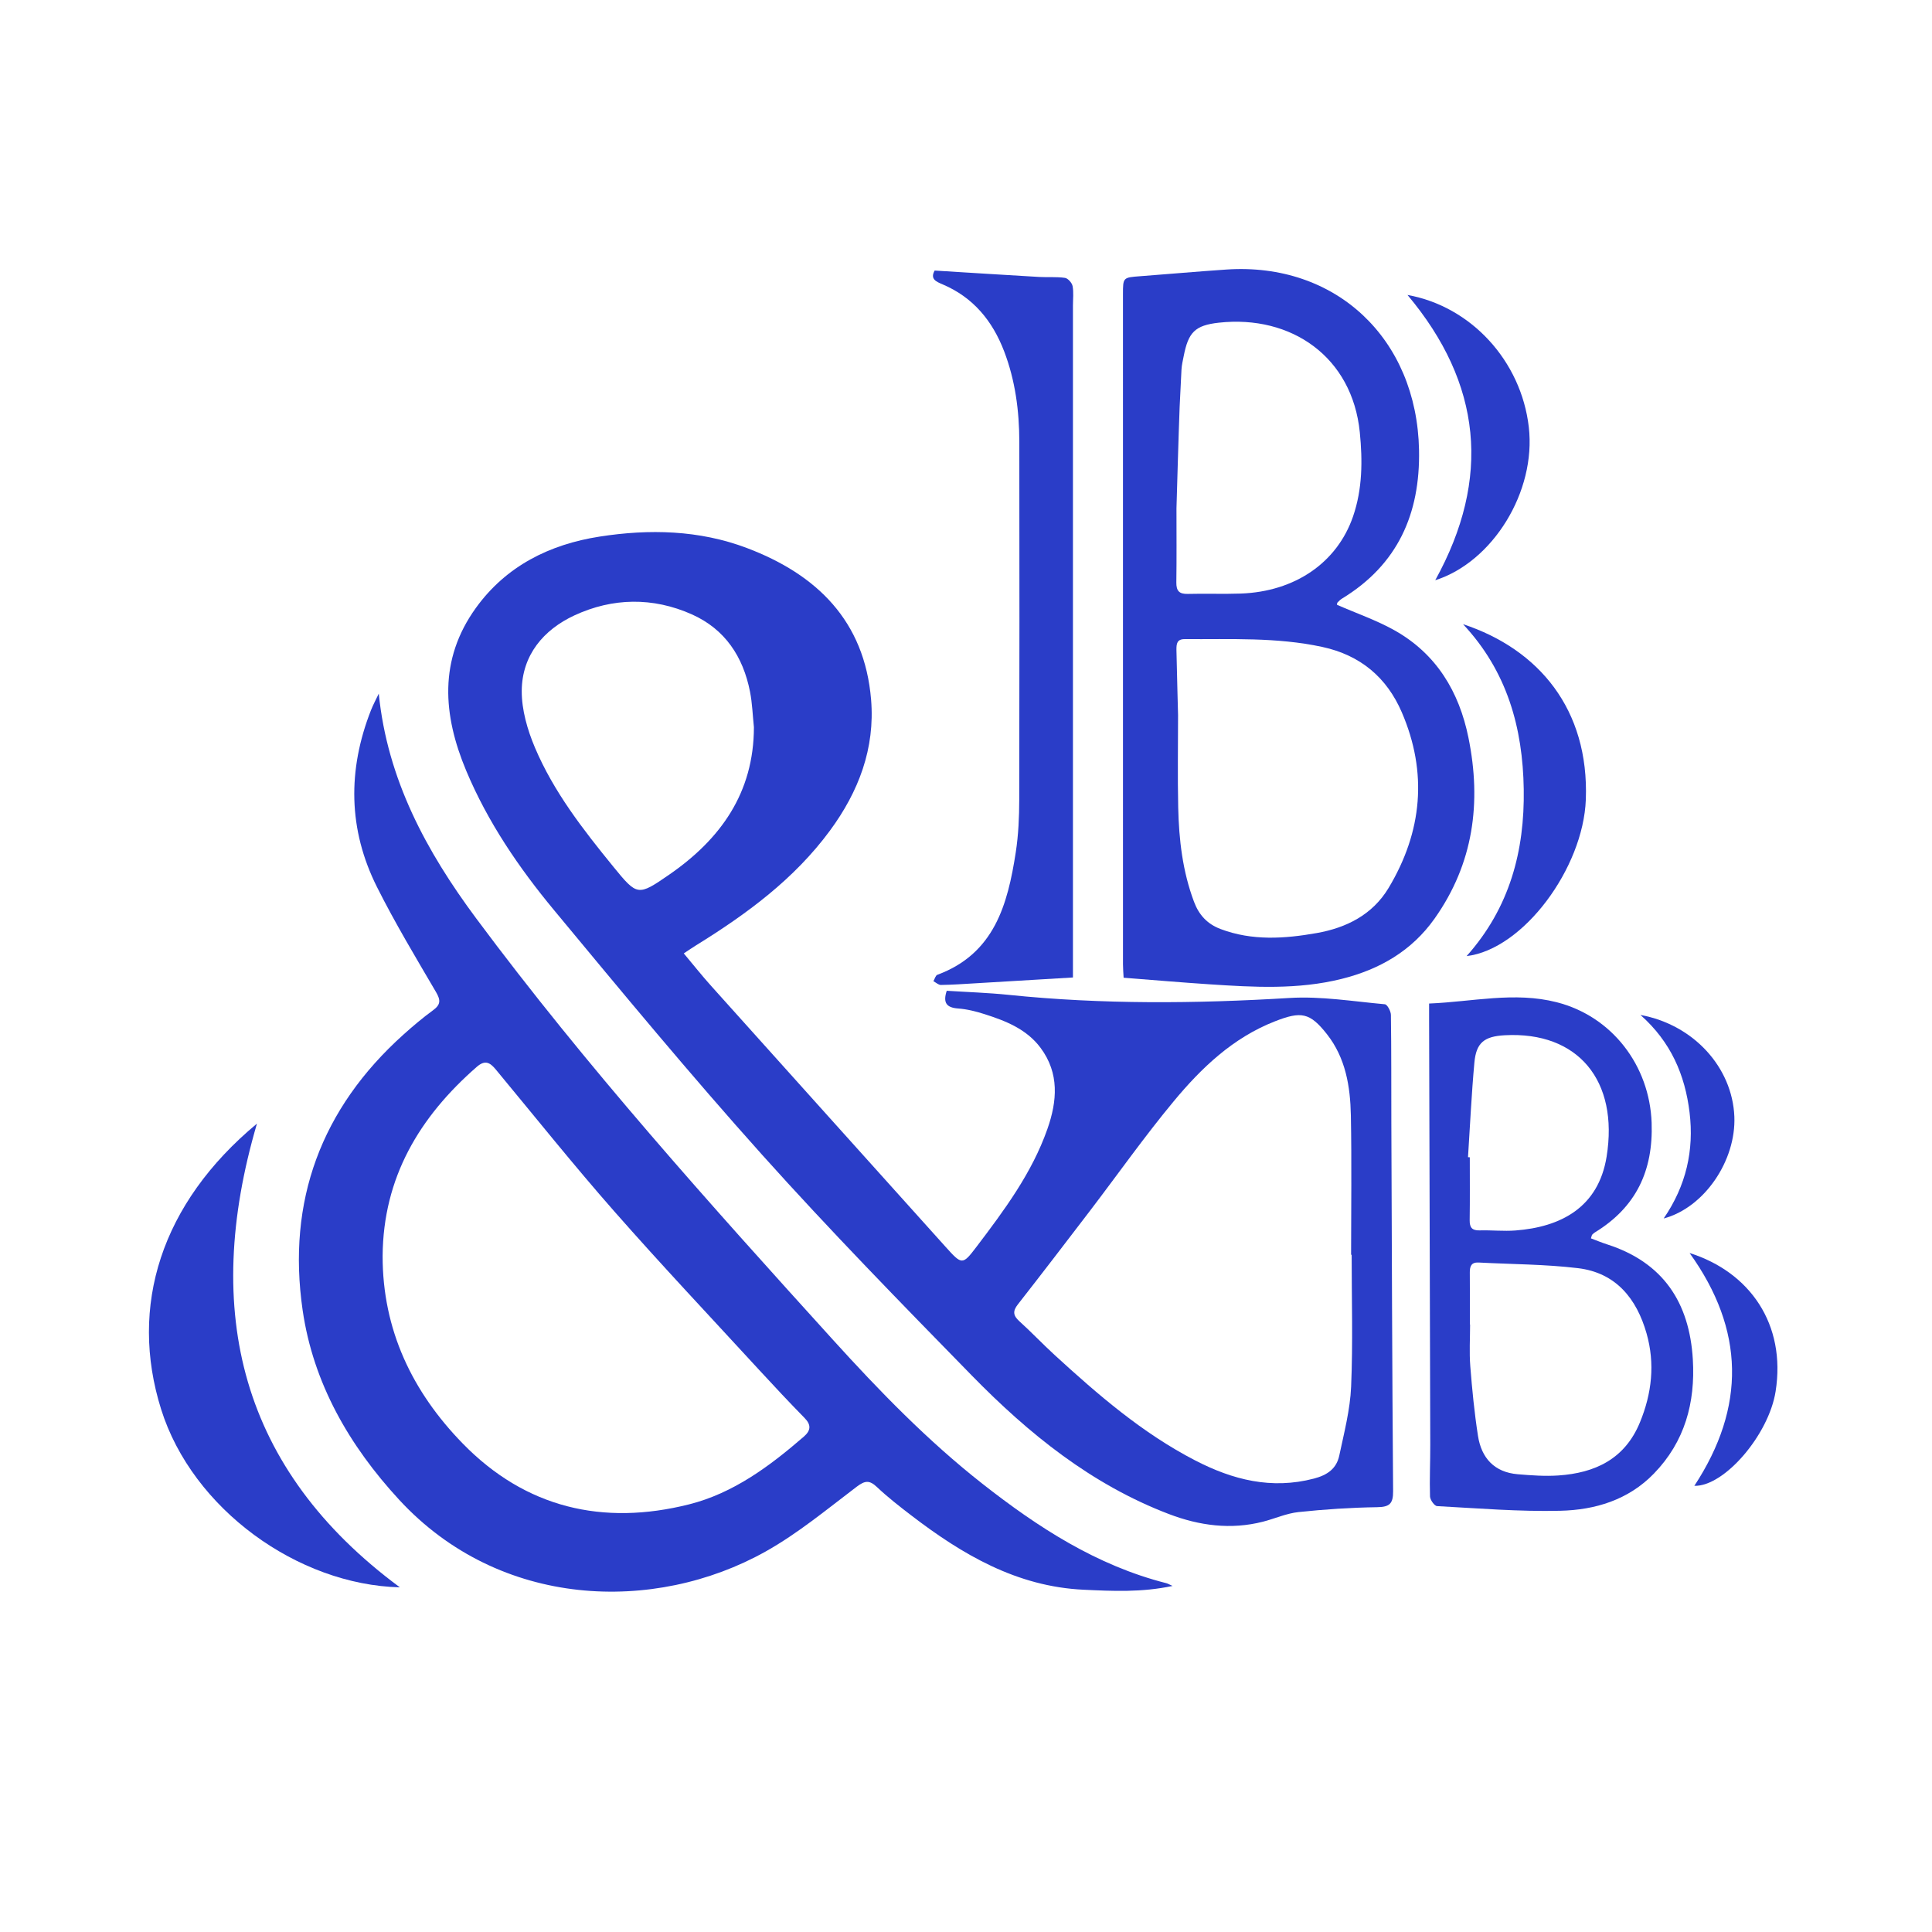 <?xml version="1.0" encoding="utf-8"?>
<!-- Generator: Adobe Illustrator 16.0.0, SVG Export Plug-In . SVG Version: 6.00 Build 0)  -->
<!DOCTYPE svg PUBLIC "-//W3C//DTD SVG 1.1//EN" "http://www.w3.org/Graphics/SVG/1.1/DTD/svg11.dtd">
<svg version="1.1" id="Layer_1" xmlns="http://www.w3.org/2000/svg" xmlns:xlink="http://www.w3.org/1999/xlink" x="0px" y="0px"
	 width="297.64px" height="297.64px" viewBox="0 0 297.64 297.64" enable-background="new 0 0 297.64 297.64" xml:space="preserve">
<g>
	<path fill-rule="evenodd" clip-rule="evenodd" fill="#2A3DC8" d="M214.281,156.35c-0.009-0.573-0.56-1.602-0.93-1.635
		c-4.89-0.438-9.823-1.266-14.684-0.97c-14.448,0.879-28.854,1.006-43.265-0.477c-3.187-0.328-6.395-0.429-9.55-0.631
		c-0.612,1.858-0.032,2.598,1.755,2.73c1.374,0.101,2.755,0.449,4.074,0.871c3.281,1.045,6.49,2.314,8.634,5.2
		c2.907,3.913,2.558,8.189,1.047,12.491c-2.385,6.793-6.627,12.49-10.917,18.141c-2.175,2.865-2.251,2.817-4.803-0.021
		c-12.06-13.413-24.12-26.826-36.166-40.253c-1.378-1.536-2.66-3.158-4.134-4.917c0.77-0.507,1.323-0.89,1.895-1.243
		c7.791-4.82,15.112-10.19,20.622-17.67c4.42-6.004,6.967-12.658,6.339-20.196c-1.009-12.125-8.368-19.278-19.153-23.351
		c-7.328-2.767-15.019-2.945-22.679-1.751c-7.708,1.201-14.407,4.538-19.059,10.999c-5.739,7.971-5.086,16.474-1.476,25.083
		c3.314,7.901,8.098,14.917,13.511,21.448c10.534,12.71,21.067,25.437,32.084,37.723c10.431,11.631,21.368,22.817,32.293,33.992
		c8.766,8.966,18.432,16.79,30.349,21.334c4.711,1.797,9.533,2.449,14.494,1.184c1.835-0.469,3.621-1.286,5.479-1.483
		c4.026-0.428,8.081-0.691,12.128-0.754c1.916-0.028,2.466-0.544,2.451-2.475c-0.146-18.944-0.198-37.889-0.271-56.833
		C214.33,167.375,214.359,161.862,214.281,156.35z M94.481,133.512c-4.642-5.697-9.178-11.515-12.065-18.328
		c-1.157-2.732-2.055-5.825-2.037-8.748c0.033-5.508,3.363-9.435,8.146-11.645c5.862-2.708,12.053-2.815,18.038-0.153
		c5.129,2.282,7.923,6.525,8.983,11.931c0.351,1.791,0.408,3.638,0.6,5.46c-0.012,10.111-5.131,17.255-13.07,22.732
		C98.275,138.073,98.173,138.041,94.481,133.512z M208.151,213.627c-0.151,3.556-1.078,7.093-1.822,10.603
		c-0.425,2.011-1.809,3.01-3.91,3.559c-6.55,1.712-12.511,0.187-18.282-2.794c-8.122-4.194-14.962-10.108-21.643-16.228
		c-1.862-1.706-3.604-3.546-5.477-5.243c-0.948-0.861-1.009-1.544-0.214-2.562c3.735-4.777,7.426-9.59,11.104-14.41
		c4.293-5.624,8.376-11.422,12.89-16.862c4.293-5.178,9.144-9.816,15.621-12.348c4.033-1.576,5.372-1.366,8.008,1.982
		c2.882,3.66,3.6,8.059,3.686,12.521c0.138,7.151,0.036,14.307,0.036,21.461c0.029,0,0.058,0,0.086,0
		C208.234,200.082,208.439,206.865,208.151,213.627z"/>
	<path fill-rule="evenodd" clip-rule="evenodd" fill="#2A3DC8" d="M151.349,228.584c-8.428-6.619-15.878-14.292-23.071-22.226
		c-19.04-21.004-37.984-42.09-54.918-64.874c-7.683-10.338-13.689-21.422-15.008-34.625c-0.403,0.853-0.859,1.686-1.204,2.562
		c-3.614,9.209-3.515,18.367,0.929,27.232c2.773,5.529,5.969,10.851,9.1,16.192c0.739,1.263,0.705,1.938-0.466,2.794
		c-1.581,1.155-3.086,2.426-4.543,3.734c-12.696,11.397-17.978,25.668-15.546,42.461c1.63,11.268,7.195,20.883,14.849,29.191
		c15.527,16.854,39.371,17.57,56.466,8.004c4.982-2.788,9.458-6.51,14.032-9.979c1.288-0.976,1.977-1.051,3.135,0.043
		c1.653,1.562,3.46,2.969,5.267,4.354c7.891,6.046,16.266,10.978,26.567,11.463c4.472,0.211,8.936,0.429,13.705-0.584
		c-0.54-0.242-0.741-0.368-0.959-0.424C168.951,241.179,159.893,235.295,151.349,228.584z M123.833,221.327
		c-5.26,4.553-10.859,8.717-17.673,10.431c-13.266,3.338-25.2,0.555-34.876-9.375c-7.765-7.967-12.351-17.509-12.338-28.89
		c0.086-12.087,5.659-21.408,14.5-29.131c1.296-1.132,2.049-0.665,2.945,0.415c6.057,7.306,11.987,14.726,18.251,21.85
		c7.311,8.313,14.912,16.369,22.404,24.522c2.27,2.468,4.566,4.913,6.912,7.31C125.014,219.537,124.899,220.403,123.833,221.327z"/>
	<path fill-rule="evenodd" clip-rule="evenodd" fill="#2A3DC8" d="M226.227,113.646c-1.441-7.088-4.93-12.895-11.35-16.516
		c-2.778-1.567-5.847-2.618-8.904-3.956c0.021-0.111,0.003-0.271,0.076-0.346c0.215-0.225,0.441-0.452,0.704-0.612
		c8.584-5.228,12.049-13.062,11.861-22.878c-0.33-17.182-12.83-28.954-29.683-27.813c-4.421,0.299-8.836,0.694-13.255,1.026
		c-2.671,0.201-2.674,0.185-2.674,2.797c-0.001,34.404-0.002,68.809,0.003,103.213c0,0.676,0.062,1.352,0.098,2.066
		c4.51,0.35,8.85,0.725,13.195,1.011c6.827,0.449,13.658,0.854,20.404-0.834c5.833-1.46,10.775-4.299,14.303-9.282
		C227.013,133.039,228.257,123.628,226.227,113.646z M182.357,54.867c0.714-3.65,1.712-4.749,5.425-5.156
		c11.154-1.224,20.55,5.275,21.707,16.893c0.434,4.359,0.412,8.733-1.037,12.949c-2.447,7.125-8.951,11.595-17.305,11.89
		c-2.719,0.096-5.442-0.018-8.161,0.054c-1.329,0.036-1.779-0.478-1.761-1.779c0.054-3.796,0.02-7.593,0.02-11.39
		c0,0,0.001-0.042,0.003-0.124c0.036-1.257,0.335-11.718,0.486-15.526c0.096-1.918,0.186-3.837,0.284-5.755
		C182.055,56.233,182.225,55.549,182.357,54.867z M213.928,136.789c-2.487,4.146-6.528,6.154-11.086,6.958
		c-4.938,0.871-9.928,1.22-14.803-0.622c-2.054-0.776-3.33-2.17-4.089-4.191c-1.764-4.689-2.329-9.583-2.438-14.533
		c-0.106-4.745-0.022-9.493-0.022-14.24c0,0-0.177-6.534-0.25-10.03c0-0.015,0-0.029,0-0.043c-0.005-0.91,0.081-1.635,1.278-1.626
		c7.079,0.046,14.156-0.313,21.181,1.201c5.913,1.273,9.958,4.741,12.254,10.061C219.962,119.014,219.123,128.13,213.928,136.789z"
		/>
	<path fill-rule="evenodd" clip-rule="evenodd" fill="#2A3DC8" d="M247.614,191.714c-0.855-0.274-1.687-0.623-2.518-0.936
		c0.112-0.34,0.122-0.482,0.197-0.568c0.12-0.141,0.271-0.262,0.43-0.359c6.32-3.865,8.985-9.487,8.723-16.881
		c-0.313-8.803-6.083-16.39-14.631-18.57c-6.504-1.658-12.935-0.074-19.651,0.203c0,1.052-0.002,1.74,0,2.428
		c0.061,21.845,0.128,43.689,0.179,65.535c0.007,2.659-0.121,5.32-0.039,7.975c0.016,0.529,0.683,1.466,1.09,1.486
		c6.316,0.342,12.646,0.867,18.958,0.719c5.374-0.124,10.496-1.655,14.445-5.729c4.764-4.912,6.392-10.911,5.998-17.582
		C260.274,200.657,256.222,194.492,247.614,191.714z M226.434,178.289c-0.092-0.006-0.184-0.012-0.275-0.018
		c0.315-4.858,0.539-9.727,0.982-14.574c0.28-3.071,1.524-4.037,4.681-4.209c11.302-0.617,17.575,7.011,15.69,18.7
		c-1.263,7.834-7.063,10.847-14.048,11.377c-1.825,0.139-3.675-0.066-5.51-0.014c-1.171,0.033-1.553-0.438-1.537-1.568
		C226.463,184.753,226.434,181.52,226.434,178.289z M252.636,219.15c-2.326,5.634-6.911,7.778-12.577,8.159
		c-2.068,0.139-4.168-0.017-6.241-0.191c-3.601-0.303-5.593-2.499-6.123-5.912c-0.551-3.553-0.904-7.142-1.185-10.726
		c-0.167-2.138-0.031-4.3-0.031-6.45c-0.011,0-0.022,0-0.033,0c0-2.657,0.018-5.313-0.01-7.97c-0.01-0.968,0.228-1.618,1.359-1.558
		c5.102,0.27,10.236,0.262,15.297,0.868c5.831,0.697,9.045,4.675,10.575,10.054C254.992,210.084,254.485,214.672,252.636,219.15z"/>
	<path fill-rule="evenodd" clip-rule="evenodd" fill="#2A3DC8" d="M145.213,43.807c4.719,2.002,7.685,5.621,9.479,10.305
		c1.72,4.493,2.336,9.184,2.342,13.961c0.02,18.363,0.032,36.729-0.011,55.092c-0.006,2.716-0.122,5.462-0.536,8.14
		c-1.24,8.029-3.291,15.617-12.075,18.868c-0.287,0.106-0.412,0.649-0.612,0.989c0.388,0.203,0.778,0.584,1.164,0.578
		c1.77-0.025,3.538-0.152,5.308-0.256c4.91-0.289,9.821-0.586,15.024-0.896c0-1.048,0-1.928,0-2.808c0-33.562,0-67.124,0-100.686
		c0-1.013,0.129-2.051-0.057-3.029c-0.094-0.494-0.714-1.188-1.174-1.256c-1.301-0.193-2.646-0.064-3.968-0.142
		c-5.357-0.311-10.712-0.653-16.108-0.986C143.25,43.009,144.252,43.399,145.213,43.807z"/>
	<path fill-rule="evenodd" clip-rule="evenodd" fill="#2A3DC8" d="M39.587,173.1c-14.796,12.296-19.754,28.135-14.762,44.02
		c4.816,15.326,21.007,27.026,36.776,27.421C37.058,226.384,31.058,202.14,39.587,173.1z"/>
	<path fill-rule="evenodd" clip-rule="evenodd" fill="#2A3DC8" d="M234.744,121.579c0.149,9.474-2.139,18.249-8.801,25.716
		c8.722-1.035,17.969-13.545,18.366-24.108c0.522-13.915-7.263-23.176-18.916-27.028
		C232.219,103.453,234.596,112.167,234.744,121.579z"/>
	<path fill-rule="evenodd" clip-rule="evenodd" fill="#2A3DC8" d="M221.11,89.39c8.848-2.808,15.572-13.645,14.413-23.609
		c-1.184-10.187-8.895-18.583-18.687-20.34C228.271,59.062,229.784,73.69,221.11,89.39z"/>
	<path fill-rule="evenodd" clip-rule="evenodd" fill="#2A3DC8" d="M260.294,193.036c8.514,11.838,8.678,23.757,0.734,35.868
		c4.598,0.131,11.457-7.84,12.518-14.539C275.182,204.028,269.605,195.982,260.294,193.036z"/>
	<path fill-rule="evenodd" clip-rule="evenodd" fill="#2A3DC8" d="M260.29,171.37c0.711,5.846-0.519,11.285-3.988,16.348
		c6.26-1.668,11.167-8.908,10.889-15.706c-0.313-7.578-6.282-14.156-14.466-15.65C257.421,160.52,259.589,165.602,260.29,171.37z"/>
</g>
</svg>
